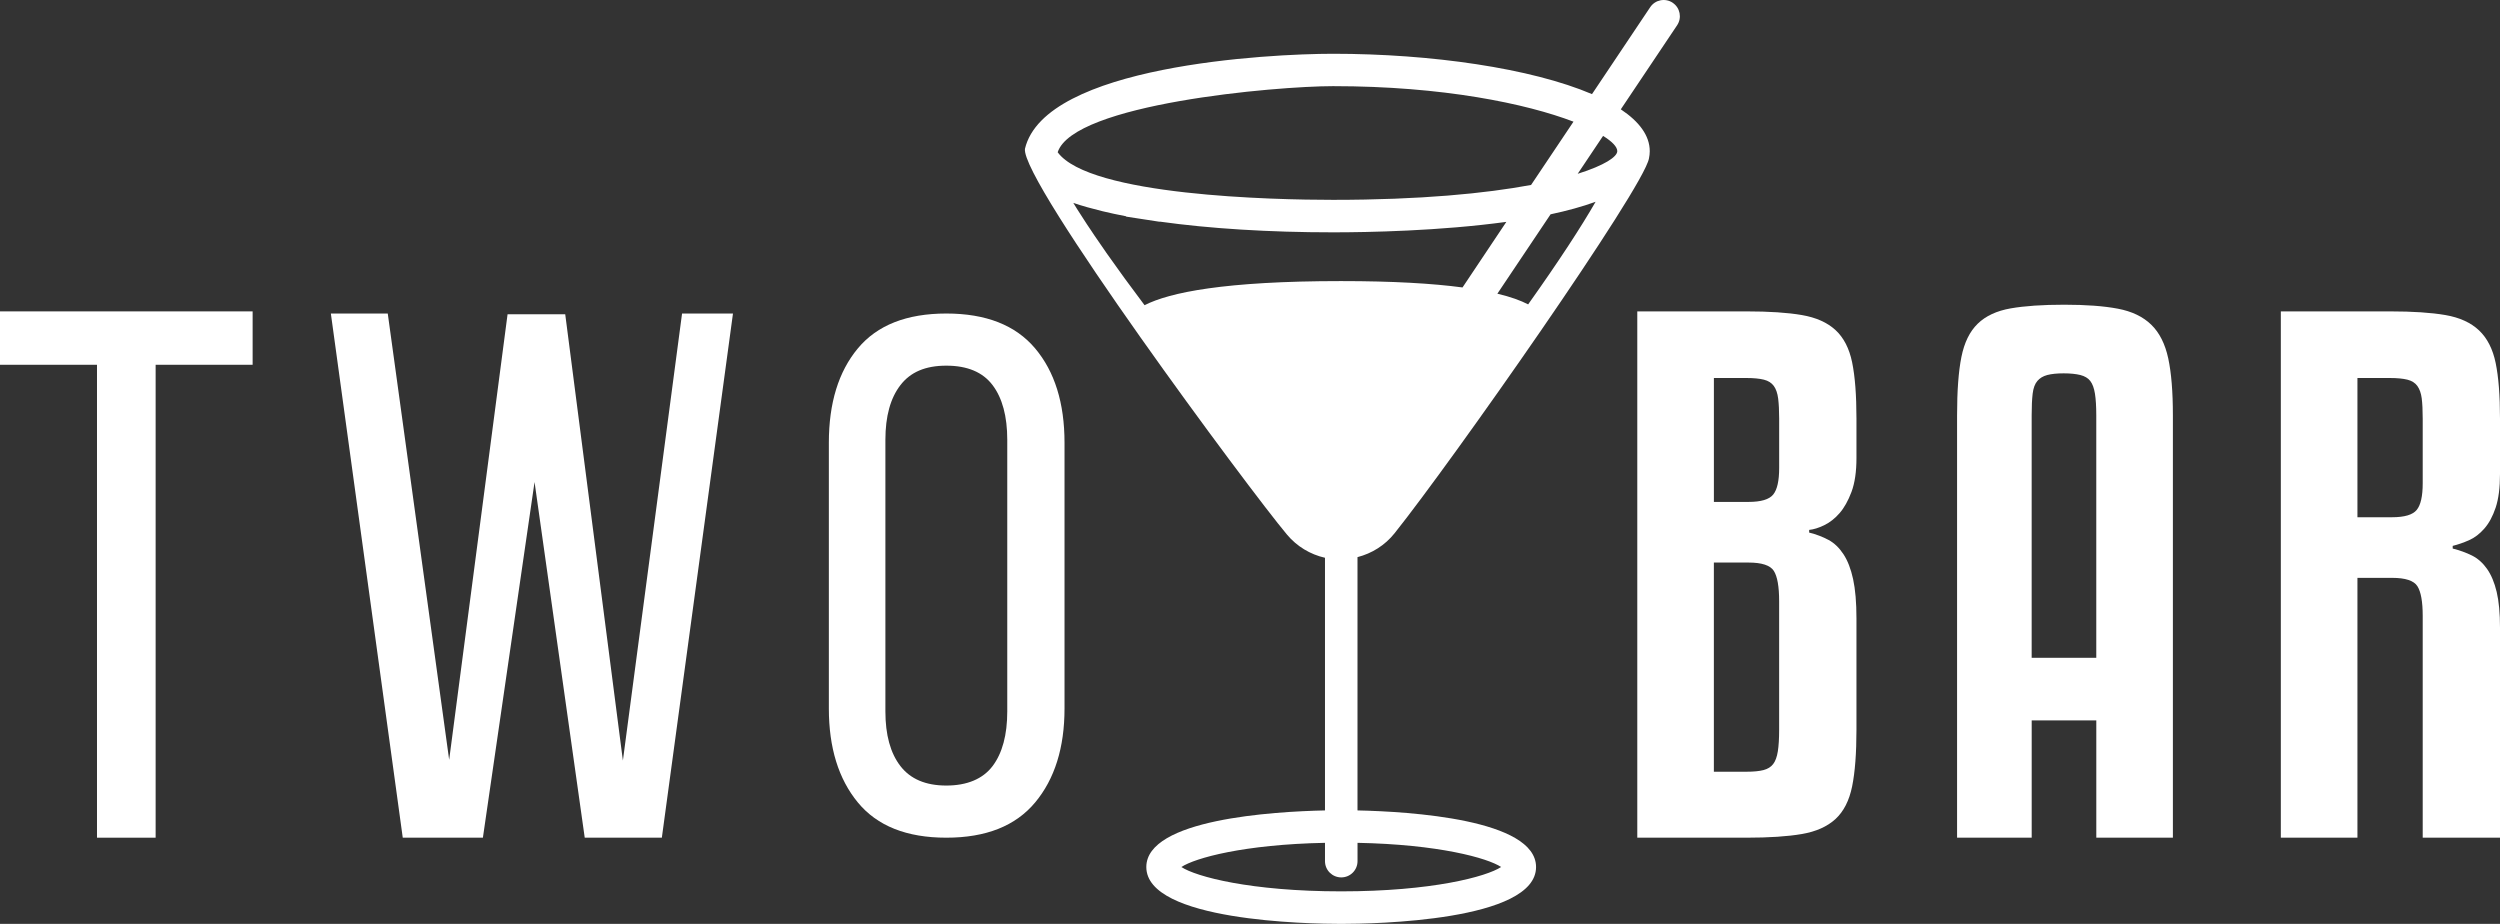 <svg xmlns="http://www.w3.org/2000/svg" id="Camada_2" viewBox="0 0 981.99 362.89"><rect x="0" y="0" width="981.99" height="362.89" fill="#333333" stroke="none"/><defs><style>.cls-1{fill:#fff;}</style></defs><g id="Camada_1-2"><path class="cls-1" d="M38.1,329.04v-185.76H0v-20.97h99.23v20.97h-38.1v185.76h-23.04Z"></path><path class="cls-1" d="M189.67,329.04h-31.47l-28.24-205.89h22.35l24.12,175.3,22.94-175.01h22.65l22.65,175.3,23.24-175.59h20l-27.94,205.89h-30.29l-19.71-139.71-20.29,139.71Z"></path><path class="cls-1" d="M325.57,173.9c0-15.57,3.79-27.92,11.39-37.05,7.59-9.13,19.18-13.7,34.75-13.7s27.2,4.57,34.89,13.7c7.69,9.13,11.54,21.48,11.54,37.05v104.39c0,15.38-3.85,27.68-11.54,36.91-7.69,9.23-19.32,13.84-34.89,13.84s-27.16-4.61-34.75-13.84c-7.6-9.23-11.39-21.53-11.39-36.91v-104.39ZM347.78,279.44c0,9.23,1.97,16.39,5.91,21.48,3.94,5.1,9.95,7.64,18.02,7.64s14.32-2.55,18.17-7.64c3.84-5.09,5.77-12.26,5.77-21.48v-106.69c0-9.23-1.93-16.39-5.77-21.48-3.85-5.09-9.9-7.64-18.17-7.64s-14.09,2.55-18.02,7.64c-3.94,5.09-5.91,12.25-5.91,21.48v106.69Z"></path><path class="cls-1" d="M710.63,209.19c2.79.7,5.32,1.66,7.59,2.88,2.27,1.22,4.23,3.1,5.89,5.63,1.66,2.53,2.92,5.8,3.79,9.81.87,4.01,1.31,9.16,1.31,15.44v43.7c0,9.25-.57,16.66-1.7,22.24-1.14,5.59-3.32,9.86-6.54,12.82-3.23,2.97-7.63,4.93-13.21,5.89-5.59.96-12.82,1.44-21.72,1.44h-42.92V122.31h42.92c8.9,0,16.13.48,21.72,1.44,5.58.96,9.99,2.92,13.21,5.89,3.23,2.97,5.41,7.2,6.54,12.69,1.13,5.5,1.7,12.87,1.7,22.11v15.44c0,5.41-.65,9.86-1.96,13.35-1.31,3.49-2.88,6.28-4.71,8.37-1.83,2.09-3.84,3.66-6.02,4.71-2.18,1.05-4.15,1.66-5.89,1.83v1.05ZM673.21,197.15h13.61c4.88,0,8.11-.96,9.68-2.88,1.57-1.92,2.35-5.4,2.35-10.47v-19.36c0-3.14-.13-5.76-.39-7.85-.26-2.09-.83-3.75-1.7-4.97-.88-1.22-2.18-2.05-3.93-2.49-1.75-.43-4.01-.65-6.8-.65h-12.82v48.67ZM673.21,303.13h12.82c2.79,0,5.01-.22,6.67-.65,1.66-.43,2.92-1.22,3.79-2.35.87-1.13,1.48-2.79,1.83-4.97.35-2.18.52-5.01.52-8.5v-50.51c0-5.76-.7-9.72-2.09-11.91-1.4-2.18-4.71-3.27-9.94-3.27h-13.61v82.17Z"></path><path class="cls-1" d="M823.42,329.04v-46.06h-25.38v46.06h-29.31v-165.91c0-9.59.56-17.23,1.7-22.9,1.13-5.67,3.27-10.03,6.41-13.08,3.14-3.05,7.46-5.06,12.95-6.02,5.5-.96,12.52-1.44,21.06-1.44s15.57.52,21.07,1.57c5.5,1.05,9.85,3.14,13.08,6.28,3.23,3.14,5.45,7.55,6.67,13.21,1.22,5.67,1.83,13.13,1.83,22.37v165.91h-30.09ZM810.59,146.65c-2.62,0-4.75.22-6.41.65-1.66.44-2.97,1.22-3.93,2.36-.96,1.14-1.57,2.79-1.83,4.97-.26,2.18-.39,5.02-.39,8.5v95.25h25.38v-95.25c0-3.49-.18-6.32-.52-8.5-.35-2.18-.96-3.84-1.83-4.97-.87-1.13-2.18-1.92-3.92-2.36-1.75-.43-3.93-.65-6.54-.65Z"></path><path class="cls-1" d="M925.99,329.04h-30.09V122.31h42.92c8.9,0,16.13.48,21.72,1.44,5.58.96,9.99,2.97,13.21,6.02,3.23,3.05,5.41,7.33,6.54,12.82,1.13,5.5,1.7,12.78,1.7,21.85v21.72c0,5.41-.57,9.81-1.7,13.22-1.14,3.4-2.62,6.15-4.45,8.24-1.83,2.09-3.84,3.62-6.02,4.58-2.18.96-4.32,1.7-6.41,2.22v1.05c2.79.7,5.32,1.62,7.59,2.75,2.27,1.14,4.23,2.88,5.89,5.23,1.66,2.36,2.92,5.37,3.79,9.03.87,3.66,1.31,8.37,1.31,14.13v82.43h-30.36v-87.14c0-5.58-.7-9.46-2.09-11.65-1.4-2.18-4.71-3.27-9.94-3.27h-13.61v102.06ZM925.99,203.17h13.61c4.88,0,8.11-.96,9.68-2.88,1.57-1.92,2.35-5.4,2.35-10.47v-25.38c0-3.31-.13-5.97-.39-7.98-.26-2-.83-3.62-1.7-4.84-.88-1.22-2.18-2.05-3.93-2.49-1.75-.43-4.01-.65-6.8-.65h-12.82v54.69Z"></path><path class="cls-1" d="M657.03,1.08c-2.93-1.96-6.88-1.18-8.84,1.75l-22.86,34.14c-23.87-10.18-63.17-15.85-101.7-15.85-25.29,0-113.24,4.58-121.03,37.32-1.74,12.6,88.14,133.99,102.93,151.55,3.89,4.64,9.13,7.79,14.92,9.1v99.24c-20.4.44-70.18,3.46-70.18,22.24,0,21.24,63.77,22.33,76.56,22.33s76.53-1.09,76.53-22.33c0-18.78-49.75-21.8-70.14-22.24v-99.49c5.67-1.47,10.77-4.64,14.54-9.35,22.52-28.19,97.92-135.62,99.95-147.27.19-.93.31-1.87.31-2.83,0-6.14-4.17-11.65-11.37-16.45l22.12-33.02c1.96-2.93,1.18-6.88-1.75-8.84ZM523.63,33.84c43.26,0,75.93,6.89,94.43,13.95l-16.66,24.86c-17.89,3.33-43.39,5.85-77.78,5.85-23.05,0-95.59-1.56-108.17-18.69,6.14-19,85.64-25.97,108.17-25.97ZM589.62,340.56c-5.7,3.77-27.13,9.56-62.79,9.56s-57.09-5.79-62.79-9.56c5.36-3.55,24.57-8.87,56.41-9.5v7.19c0,3.56,2.87,6.39,6.39,6.39s6.39-2.83,6.39-6.39v-7.19c31.83.62,51.05,5.95,56.41,9.5ZM526.83,110.41c-45.82,0-67.43,4.46-77.25,9.47-5.35-7.1-10.43-14.05-15.04-20.62l-.31-.47c-.34-.47-.62-.87-.93-1.34-1.19-1.68-2.34-3.36-3.46-5.02-.44-.62-.85-1.24-1.24-1.87-1.09-1.59-2.15-3.18-3.15-4.77-.31-.46-.62-.93-.9-1.4-1.06-1.59-2.03-3.17-2.96-4.7,3.42,1.19,7.29,2.25,11.49,3.28,2.93.69,5.98,1.37,9.28,1.99l-.06.12,8.54,1.31,4.67.72.03-.06c19.59,2.74,42.95,4.21,68.09,4.21,13.7,0,41.92-.53,68.06-4.11l-17.22,25.76c-11.68-1.56-27.17-2.5-47.63-2.5ZM600.25,119.56c-2.93-1.52-6.85-2.96-12.09-4.2l20.9-31.18c6.42-1.37,12.4-2.99,17.69-4.92-5.64,9.81-14.26,23.08-26.5,40.3ZM619.71,68.27l9.97-14.89c3.62,2.24,5.58,4.33,5.58,5.98,0,2.21-4.93,5.57-15.55,8.91Z"></path></g></svg>